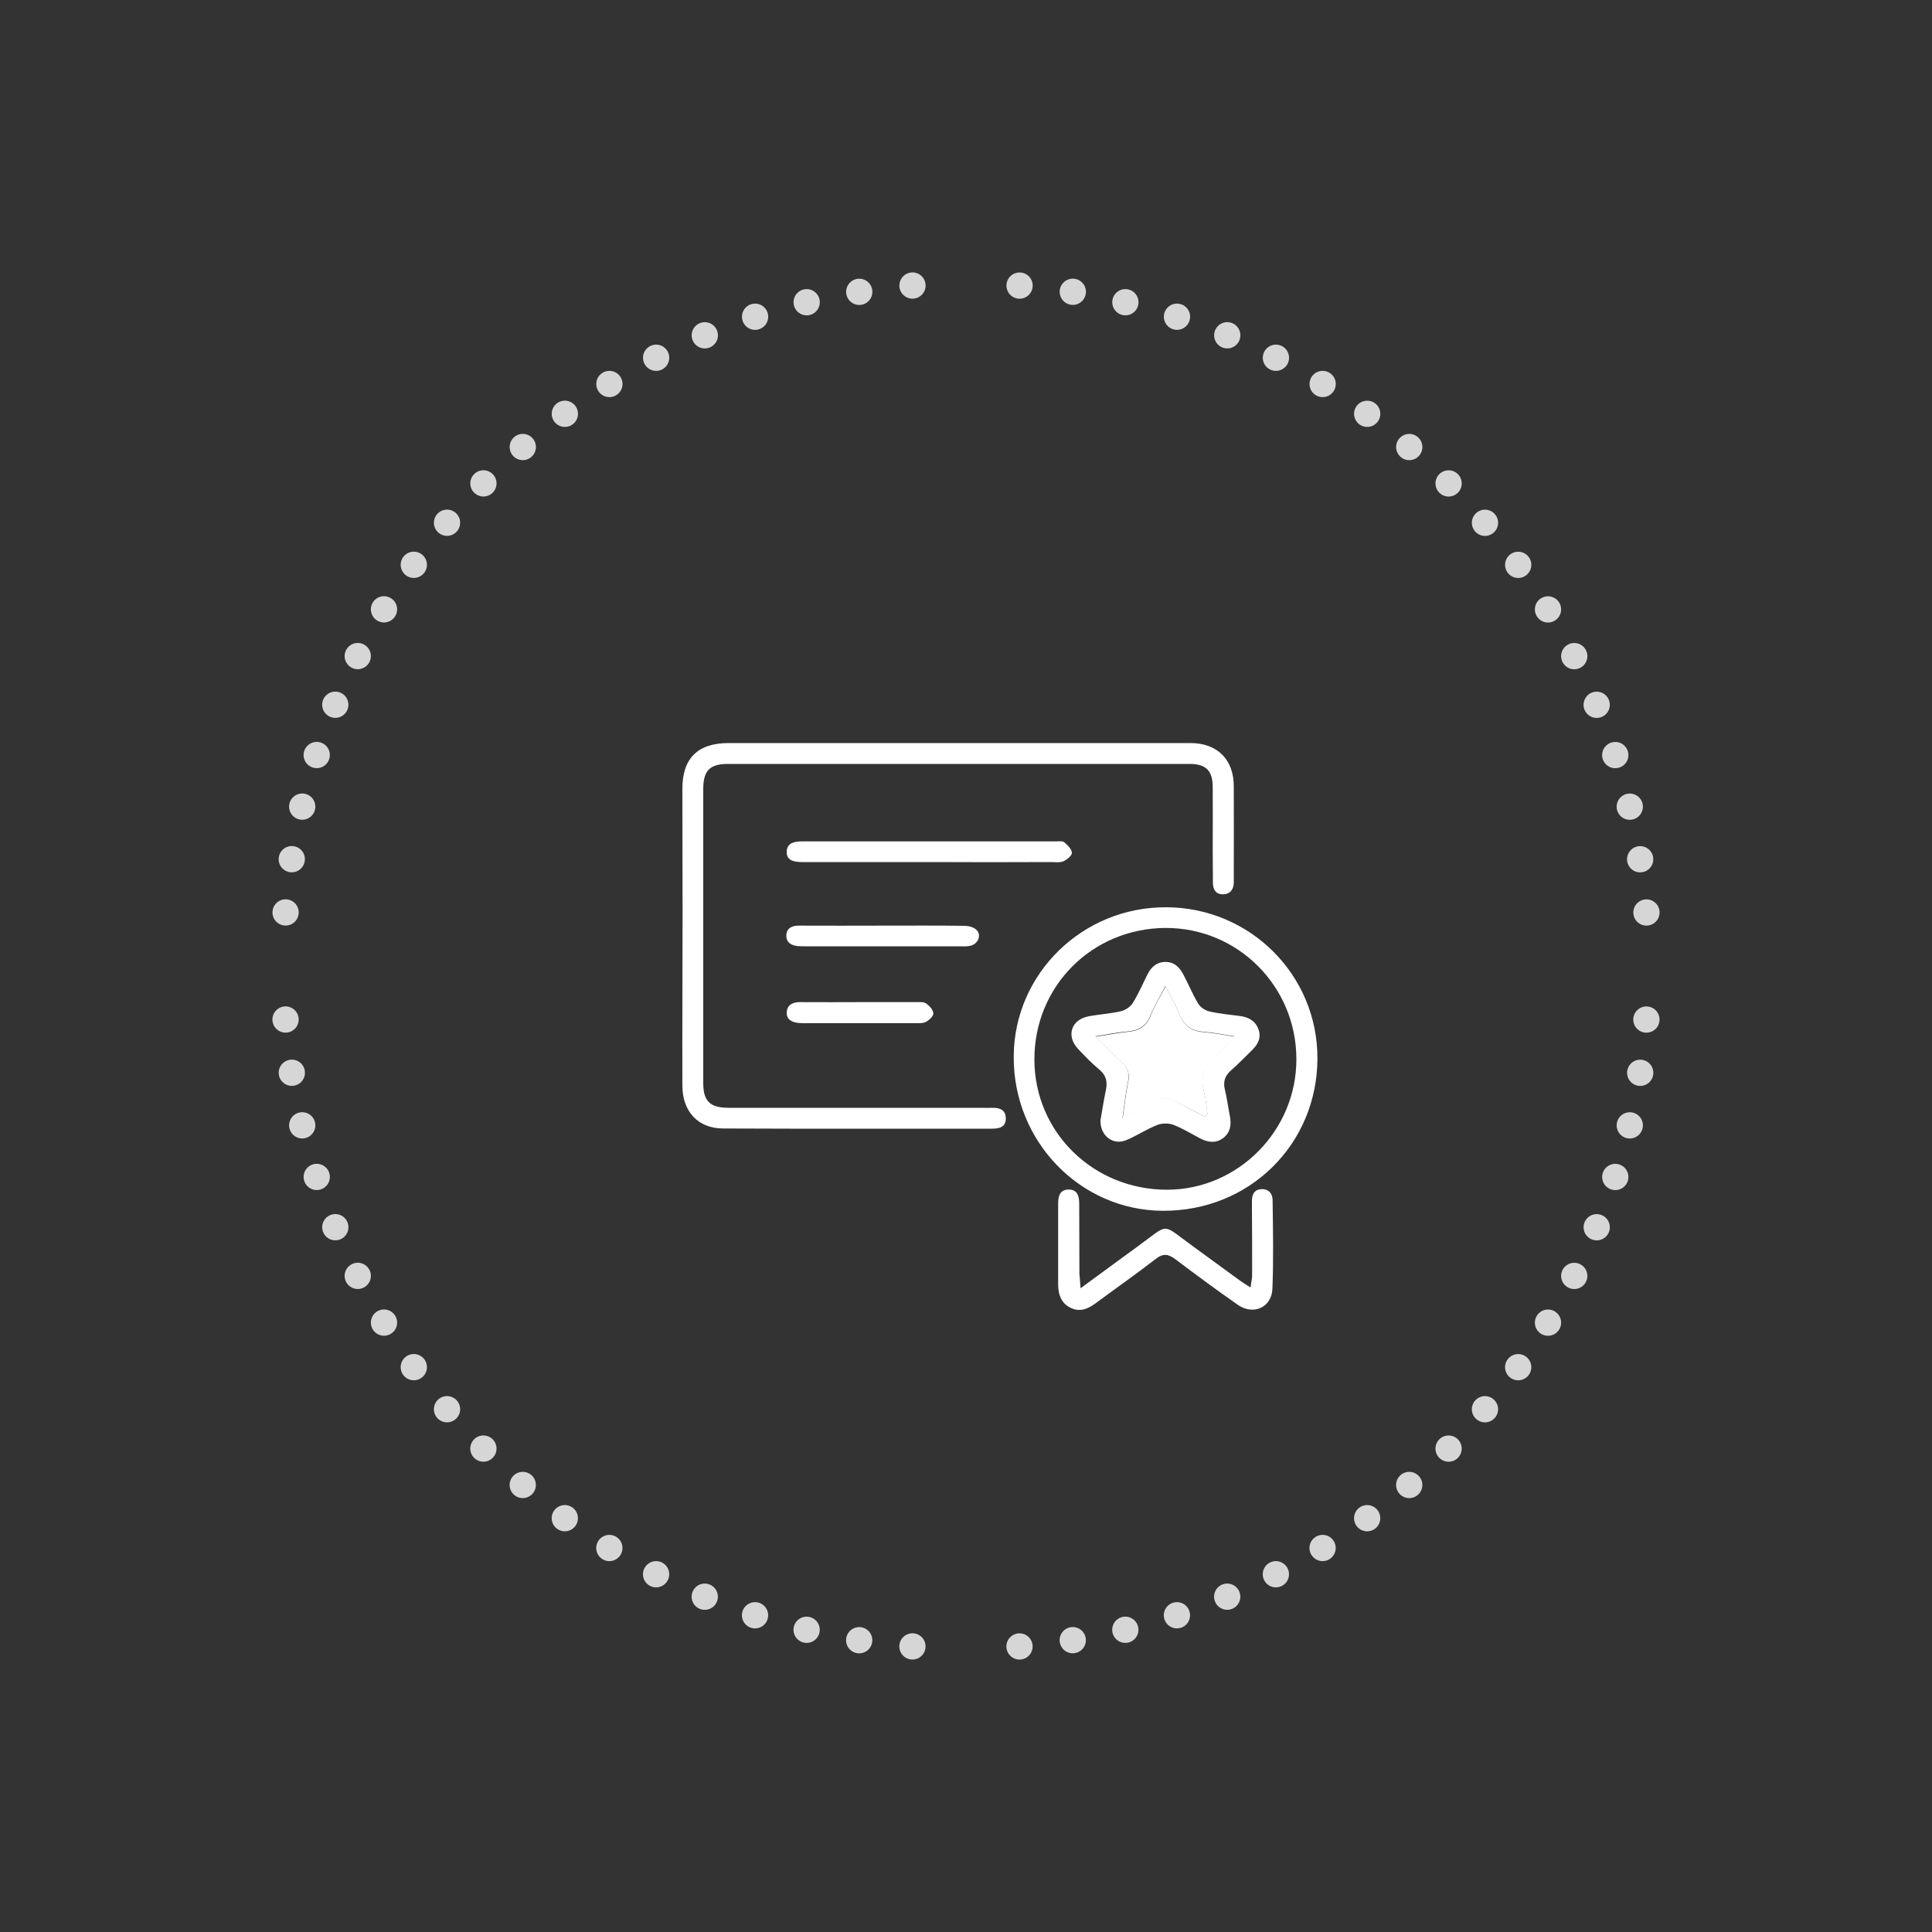 <svg id="Ebene_1" xmlns="http://www.w3.org/2000/svg" xmlns:xlink="http://www.w3.org/1999/xlink" viewBox="0 0 100 100" style="enable-background:new 0 0 100 100;"><rect x="0" y="0" width="100" height="100" fill="#333333" stroke="none"/><style>.st0{clip-path:url(#SVGID_00000118361085305520184410000011380643569963622825_);}
.st1{opacity:0.8;clip-path:url(#SVGID_00000107580446519304624150000006577854454892059783_);}
.st2{clip-path:url(#SVGID_00000081627153252346200470000017250260578544820628_);fill:none;stroke:#FFFFFF;stroke-width:1.359;stroke-linecap:round;stroke-linejoin:round;stroke-dasharray:0,2.775;}
.st3{clip-path:url(#SVGID_00000081627153252346200470000017250260578544820628_);fill:none;stroke:#FFFFFF;stroke-width:1.359;stroke-linecap:round;stroke-linejoin:round;}
.st4{clip-path:url(#SVGID_00000181064840647900159410000014285735679973139116_);fill:#FFFFFF;}</style><g><defs><rect id="SVGID_1_" x="13.99" y="13.99" width="72.02" height="72.02"/></defs><clipPath id="SVGID_00000000203115166868842260000007522312775662351023_"><use style="overflow:visible;" xlink:href="#SVGID_1_"/></clipPath><g style="clip-path:url(#SVGID_00000000203115166868842260000007522312775662351023_);"><defs><rect id="SVGID_00000075873414865692914090000006058853927876284064_" x="13.99" y="13.99" width="72.02" height="72.02"/></defs><clipPath id="SVGID_00000090277227350498886050000017864572612195799431_"><use style="overflow:visible;" xlink:href="#SVGID_00000075873414865692914090000006058853927876284064_"/></clipPath><g style="opacity:0.8;clip-path:url(#SVGID_00000090277227350498886050000017864572612195799431_);"><g><defs><rect id="SVGID_00000107571758457073164790000003105223530444713882_" x="4.99" y="6.99" width="90.02" height="80.02"/></defs><clipPath id="SVGID_00000049926738602112506830000005903426735929257361_"><use style="overflow:visible;" xlink:href="#SVGID_00000107571758457073164790000003105223530444713882_"/></clipPath><path style="clip-path:url(#SVGID_00000049926738602112506830000005903426735929257361_);fill:none;stroke:#FFFFFF;stroke-width:1.359;stroke-linecap:round;stroke-linejoin:round;stroke-dasharray:0,2.775;" d="M52.77 85.22c17.76-1.38 31.84-15.89 32.53-33.83"/><path style="clip-path:url(#SVGID_00000049926738602112506830000005903426735929257361_);fill:none;stroke:#FFFFFF;stroke-width:1.359;stroke-linecap:round;stroke-linejoin:round;stroke-dasharray:0,2.775;" d="M85.22 47.23C83.84 29.47 69.33 15.39 51.39 14.7"/><path style="clip-path:url(#SVGID_00000049926738602112506830000005903426735929257361_);fill:none;stroke:#FFFFFF;stroke-width:1.359;stroke-linecap:round;stroke-linejoin:round;stroke-dasharray:0,2.775;" d="M47.23 14.78C29.47 16.16 15.39 30.67 14.7 48.61"/><path style="clip-path:url(#SVGID_00000049926738602112506830000005903426735929257361_);fill:none;stroke:#FFFFFF;stroke-width:1.359;stroke-linecap:round;stroke-linejoin:round;stroke-dasharray:0,2.775;" d="M14.78 52.77c1.38 17.76 15.89 31.84 33.83 32.53"/><path style="clip-path:url(#SVGID_00000049926738602112506830000005903426735929257361_);fill:none;stroke:#FFFFFF;stroke-width:1.359;stroke-linecap:round;stroke-linejoin:round;" d="M50 85.33M14.67 50M50 14.67M85.33 50"/></g></g></g><g style="clip-path:url(#SVGID_00000000203115166868842260000007522312775662351023_);"><defs><rect id="SVGID_00000013177292627019219060000007915565483007528844_" x="35.31" y="38.46" width="32.88" height="29.63"/></defs><clipPath id="SVGID_00000173841767136099186900000001858268624991947171_"><use style="overflow:visible;" xlink:href="#SVGID_00000013177292627019219060000007915565483007528844_"/></clipPath><path style="clip-path:url(#SVGID_00000173841767136099186900000001858268624991947171_);fill:#FFFFFF;" d="M49.58 38.46c4.01.0 8.02.0 12.03.0 1.4.0 2.25.85 2.25 2.24.01 1.56.0 3.13.0 4.69.0.11.0.22.0.32-.02.36-.21.58-.57.58-.35.0-.5-.24-.51-.57.0-.59-.01-1.19-.01-1.78.0-1.08.01-2.16.0-3.23-.01-.83-.36-1.17-1.2-1.17-7.96.0-15.92.0-23.89.0-.93.0-1.27.34-1.28 1.26.0 5.08.0 10.17.0 15.26.0.94.35 1.28 1.32 1.28 4.37.0 8.74.0 13.1.0.18.0.36.01.54.0.39-.01.7.11.7.55.0.46-.35.53-.72.53-4.64.0-9.28.01-13.91-.01-1.29.0-2.11-.87-2.11-2.22-.01-2.95.01-5.89.01-8.84.0-2.17-.01-4.35-.01-6.52.0-1.59.8-2.37 2.4-2.37 3.96.0 7.91.0 11.86.0"/><path style="clip-path:url(#SVGID_00000173841767136099186900000001858268624991947171_);fill:#FFFFFF;" d="M60.38 46.96c4.33.02 7.82 3.51 7.81 7.82-.01 4.46-3.53 7.92-8.02 7.89-4.28-.03-7.73-3.61-7.7-7.99C52.49 50.39 56.04 46.93 60.38 46.96M60.33 48.03c-3.81.02-6.8 3.02-6.79 6.82.01 3.76 3.06 6.74 6.88 6.73 3.67-.01 6.69-3.07 6.68-6.76.0-3.77-3.03-6.8-6.77-6.79"/><path style="clip-path:url(#SVGID_00000173841767136099186900000001858268624991947171_);fill:#FFFFFF;" d="M55.93 66.68c1.09-.8 2.04-1.5 2.99-2.19 1.63-1.19 1.17-1.18 2.79-.01.83.6 1.65 1.21 2.48 1.81.14.1.29.19.54.35.03-.27.08-.45.08-.63.0-1.17.0-2.33-.01-3.5.0-.12.0-.25.0-.38.01-.33.14-.57.5-.58.39-.01.57.25.57.58.02 1.53.05 3.05-.01 4.58-.04.97-1 1.39-1.8.82-1.09-.76-2.16-1.55-3.22-2.35-.37-.28-.64-.32-1.03-.01-1.02.79-2.08 1.53-3.12 2.3-.4.29-.81.46-1.3.21-.48-.25-.61-.68-.62-1.17.0-1.4.0-2.8.0-4.2.0-.36.06-.72.52-.74.49-.01.57.36.57.74.01 1.2.0 2.41.01 3.61C55.88 66.11 55.91 66.31 55.93 66.68"/><path style="clip-path:url(#SVGID_00000173841767136099186900000001858268624991947171_);fill:#FFFFFF;" d="M48.11 44.62c-2.12.0-4.24.0-6.36.0-.09.0-.18.0-.27.0-.38-.01-.78-.07-.76-.55.02-.45.41-.52.8-.52 4.38.0 8.76.0 13.14.0.14.0.33-.03.42.04.17.15.39.35.4.55.01.14-.25.36-.44.44-.18.08-.42.04-.64.04C52.31 44.63 50.21 44.63 48.11 44.62"/><path style="clip-path:url(#SVGID_00000173841767136099186900000001858268624991947171_);fill:#FFFFFF;" d="M45.76 47.91c1.38.0 2.76-.01 4.14.01.22.0.48.06.63.2.29.26.11.73-.29.83-.19.05-.39.03-.59.03-2.66.0-5.31.0-7.97.0-.13.0-.25.0-.38-.01-.34-.03-.61-.19-.6-.55s.27-.51.63-.51C42.82 47.92 44.29 47.91 45.76 47.91z"/><path style="clip-path:url(#SVGID_00000173841767136099186900000001858268624991947171_);fill:#FFFFFF;" d="M44.56 51.87c.95.0 1.9.0 2.86.0.18.0.39-.02.52.07.17.12.36.33.37.51.01.14-.21.35-.38.44-.14.08-.35.07-.53.07-1.91.0-3.81.0-5.72.0-.11.0-.22.0-.32-.01-.33-.03-.64-.15-.64-.52.0-.4.3-.56.66-.56C42.44 51.87 43.5 51.88 44.56 51.87z"/><path style="clip-path:url(#SVGID_00000173841767136099186900000001858268624991947171_);fill:#FFFFFF;" d="M56.96 57.99c.08-.47.17-1.03.28-1.57.09-.42.02-.76-.33-1.05-.4-.33-.76-.71-1.12-1.09-.61-.66-.35-1.49.53-1.67.56-.11 1.14-.14 1.7-.27.23-.05.49-.23.61-.42.29-.47.52-.99.76-1.48.19-.38.47-.64.91-.65.48-.01.76.28.96.67.26.49.47 1.01.76 1.49.11.18.35.35.57.4.52.12 1.06.17 1.6.24.44.06.79.25.95.69.15.42-.02.77-.33 1.07-.36.35-.71.72-1.09 1.05-.32.28-.42.59-.32 1 .11.45.17.92.26 1.38.08.43.03.83-.34 1.12-.37.28-.77.24-1.17.04-.46-.24-.91-.52-1.39-.71-.25-.1-.59-.1-.84-.01-.57.22-1.08.57-1.64.8C57.61 59.29 56.94 58.79 56.96 57.99M62.35 57.79c.05-.04.1-.07.15-.11-.05-.37-.08-.74-.17-1.1-.19-.75-.15-1.4.56-1.91.35-.24.61-.61 1.01-1.03-.63-.1-1.09-.2-1.55-.23-.64-.04-1.07-.3-1.31-.92-.17-.46-.44-.88-.72-1.45-.32.62-.59 1.06-.78 1.53-.22.57-.63.77-1.2.82-.49.04-.97.14-1.64.25.54.54.95.96 1.38 1.36.29.27.39.56.31.96-.12.57-.18 1.15-.29 1.9.68-.34 1.21-.59 1.72-.87.35-.2.66-.2 1.01.0C61.33 57.29 61.84 57.53 62.35 57.79"/><path style="clip-path:url(#SVGID_00000173841767136099186900000001858268624991947171_);fill:#FFFFFF;" d="M62.35 57.79c-.5-.26-1.02-.5-1.51-.78-.35-.21-.66-.2-1.01.0-.51.28-1.04.53-1.72.87.11-.75.17-1.33.29-1.9.08-.4-.02-.69-.31-.96-.43-.4-.83-.82-1.38-1.36.66-.1 1.15-.2 1.64-.25.57-.05.97-.25 1.2-.82.18-.48.46-.92.78-1.53.29.57.55.99.72 1.45.24.62.67.88 1.31.92.46.03.91.13 1.55.23-.4.42-.67.78-1.01 1.03-.71.51-.74 1.16-.56 1.91.09.36.12.73.17 1.1C62.45 57.72 62.4 57.75 62.35 57.79"/></g></g></svg>
